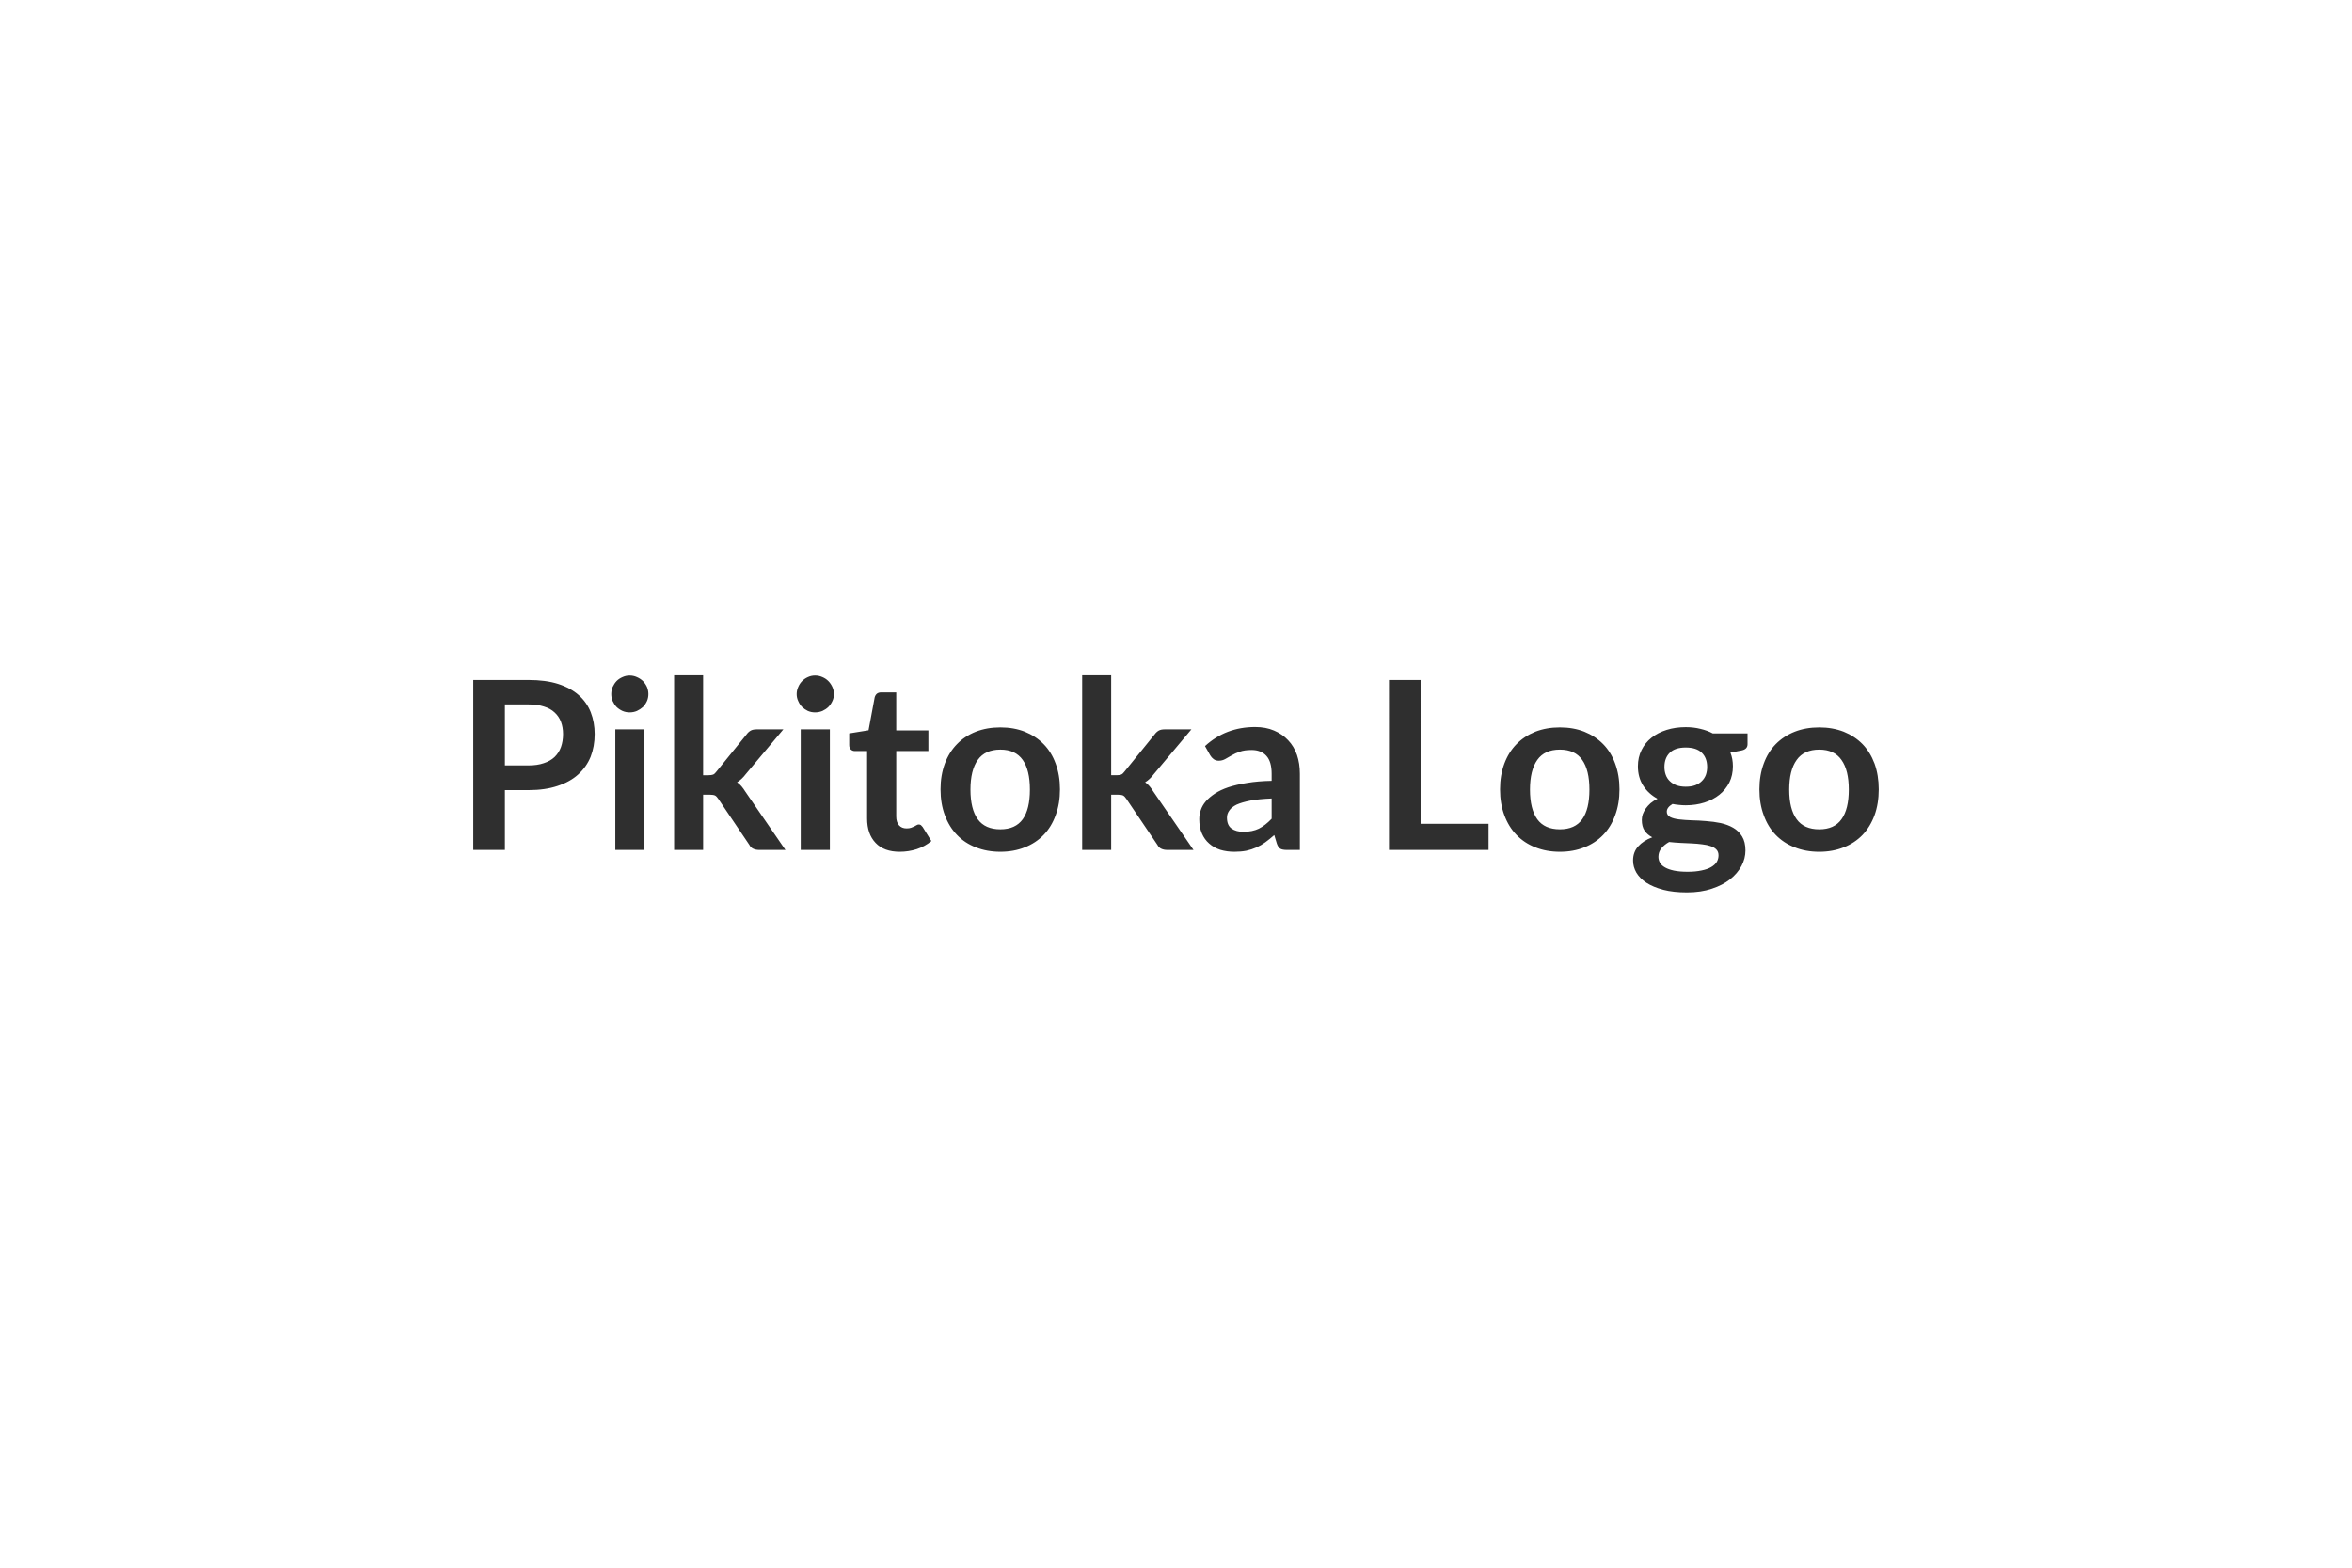<svg xmlns="http://www.w3.org/2000/svg" width="180" height="120" viewBox="0 0 180 120"><rect width="100%" height="100%" fill="#FFFFFF"/><path fill="#2F2F2F" d="M38.64 58.59h1.81q.67 0 1.16-.17.5-.16.83-.47.33-.32.49-.76.16-.45.16-1 0-.52-.16-.94t-.49-.72q-.32-.3-.82-.45-.49-.16-1.17-.16h-1.81zm-2.42-6.54h4.23q1.31 0 2.26.3.96.31 1.58.86t.92 1.31q.3.77.3 1.67 0 .95-.31 1.74-.32.78-.95 1.35t-1.58.88q-.95.32-2.22.32h-1.81v4.58h-2.42zm10.87 3.78h2.23v9.23h-2.23zm2.53-2.7q0 .29-.11.54-.12.26-.31.45-.2.18-.46.3-.26.11-.56.11-.28 0-.54-.11-.26-.12-.45-.3-.18-.19-.3-.45-.11-.25-.11-.54t.11-.55q.12-.26.3-.45.19-.19.45-.3.26-.12.54-.12.3 0 .56.12.26.11.46.3.19.19.31.45.11.26.11.55m1.97-1.44h2.22v7.65h.41q.23 0 .36-.05.13-.06.26-.24l2.3-2.84q.14-.19.32-.29.17-.09.45-.09h2.04l-2.87 3.42q-.31.41-.67.63.19.13.34.31t.28.39l3.08 4.48H58.1q-.26 0-.45-.09-.19-.08-.31-.31l-2.36-3.5q-.13-.2-.26-.27-.14-.06-.41-.06h-.5v4.23h-2.22zm9.69 4.14h2.23v9.23h-2.23zm2.54-2.7q0 .29-.12.54-.12.26-.31.45-.19.18-.45.3-.27.11-.56.11t-.55-.11q-.25-.12-.44-.3-.19-.19-.3-.45-.12-.25-.12-.54t.12-.55q.11-.26.3-.45t.44-.3q.26-.12.55-.12t.56.12q.26.11.45.3t.31.45.12.55m5.04 12.07q-1.21 0-1.85-.68-.65-.68-.65-1.87v-5.16h-.94q-.18 0-.31-.12-.12-.11-.12-.35v-.88l1.48-.24.47-2.52q.05-.18.17-.28.13-.1.33-.1h1.15v2.91h2.46v1.58h-2.46v5q0 .44.21.68t.58.24q.21 0 .35-.05t.24-.1.18-.1.17-.05.16.05q.06.05.13.14l.67 1.08q-.49.41-1.12.62-.63.2-1.3.2m7.7-9.52q1.03 0 1.87.33.84.34 1.44.95t.92 1.49q.33.89.33 1.97 0 1.1-.33 1.98-.32.89-.92 1.51t-1.44.95q-.84.34-1.87.34t-1.88-.34q-.85-.33-1.44-.95-.6-.62-.93-1.51-.33-.88-.33-1.98 0-1.08.33-1.97.33-.88.93-1.49.59-.61 1.44-.95.85-.33 1.88-.33m0 7.8q1.15 0 1.71-.77.55-.77.55-2.27 0-1.49-.55-2.27-.56-.79-1.71-.79-1.17 0-1.73.79t-.56 2.27q0 1.49.56 2.27.56.77 1.73.77m6.26-11.79h2.22v7.65h.41q.23 0 .36-.05.13-.06.26-.24l2.3-2.84q.14-.19.32-.29.17-.09.45-.09h2.04l-2.87 3.42q-.31.41-.67.63.19.13.34.31t.28.39l3.08 4.48h-2.01q-.26 0-.45-.09-.19-.08-.31-.31l-2.36-3.5q-.13-.2-.26-.27-.14-.06-.41-.06h-.5v4.23h-2.22zm14.5 10.98v-1.55q-.97.04-1.62.16-.66.13-1.06.31-.39.19-.56.45-.18.25-.18.54 0 .59.35.84t.91.25q.68 0 1.18-.24.5-.25.98-.76m-4.7-4.85-.4-.71q1.59-1.46 3.84-1.46.81 0 1.44.27.64.27 1.08.74.45.47.68 1.13.22.65.22 1.44v5.83h-1q-.32 0-.49-.09-.17-.1-.27-.39l-.2-.66q-.35.31-.68.55t-.69.4-.77.25q-.41.08-.91.08-.58 0-1.08-.15-.49-.16-.85-.48-.36-.31-.56-.78t-.2-1.09q0-.35.12-.7.11-.34.38-.66.27-.31.69-.59t1.04-.49q.61-.2 1.43-.33.82-.14 1.88-.16v-.54q0-.93-.4-1.37-.4-.45-1.14-.45-.54 0-.9.13-.35.12-.62.28t-.49.28q-.23.13-.5.13-.23 0-.39-.12t-.26-.29m16.1 5.24h5.2v2h-7.62V52.05h2.42zm10.66-7.38q1.03 0 1.87.33.84.34 1.44.95t.92 1.49q.33.89.33 1.97 0 1.1-.33 1.98-.32.89-.92 1.51t-1.44.95q-.84.34-1.87.34t-1.88-.34q-.84-.33-1.44-.95t-.93-1.51q-.33-.88-.33-1.98 0-1.08.33-1.97.33-.88.93-1.49t1.44-.95q.85-.33 1.88-.33m0 7.8q1.16 0 1.71-.77t.55-2.27q0-1.49-.55-2.27-.55-.79-1.71-.79-1.17 0-1.73.79t-.56 2.27q0 1.49.56 2.27.56.77 1.73.77m9.63-3.26q.42 0 .72-.11.31-.12.51-.32.2-.19.31-.47.1-.28.1-.61 0-.69-.41-1.09t-1.23-.4-1.22.4q-.41.4-.41 1.09 0 .32.1.6t.31.48q.2.2.51.32.31.11.71.11m2.51 5.25q0-.27-.16-.44t-.44-.26q-.28-.1-.65-.14-.37-.05-.79-.07l-.87-.04q-.44-.02-.87-.07-.36.2-.59.48t-.23.65q0 .25.12.46t.39.36q.26.15.68.24.43.09 1.04.09.62 0 1.07-.1.45-.09.74-.26t.43-.4q.13-.23.13-.5m-.44-9.33h2.66v.83q0 .39-.48.48l-.83.16q.19.47.19 1.04 0 .69-.27 1.24-.28.55-.76.94-.49.39-1.15.6t-1.43.21q-.27 0-.52-.03-.25-.02-.49-.07-.44.26-.44.59 0 .27.26.41.26.13.68.18t.96.07q.54.01 1.11.06.57.04 1.11.15.54.12.96.36t.68.66.26 1.08q0 .61-.3 1.18-.31.58-.88 1.03t-1.4.72q-.83.28-1.9.28-1.04 0-1.81-.2-.78-.21-1.29-.54-.51-.34-.77-.78-.25-.44-.25-.92 0-.65.39-1.08.39-.44 1.08-.7-.37-.19-.59-.51-.21-.31-.21-.82 0-.21.07-.43.08-.22.23-.44.15-.21.37-.41.23-.19.53-.34-.7-.38-1.1-1.01t-.4-1.48q0-.68.28-1.24.27-.55.76-.94t1.16-.6 1.46-.21q.6 0 1.12.13.52.12.95.35m8.15-.46q1.02 0 1.87.33.84.34 1.44.95.59.61.92 1.49.32.89.32 1.97 0 1.1-.32 1.98-.33.89-.92 1.51-.6.62-1.44.95-.85.34-1.87.34-1.04 0-1.88-.34-.85-.33-1.45-.95t-.92-1.51q-.33-.88-.33-1.98 0-1.08.33-1.97.32-.88.92-1.49t1.45-.95q.84-.33 1.88-.33m0 7.8q1.15 0 1.7-.77.56-.77.56-2.27 0-1.49-.56-2.27-.55-.79-1.7-.79-1.17 0-1.73.79-.57.79-.57 2.27 0 1.49.57 2.27.56.77 1.73.77"/></svg>